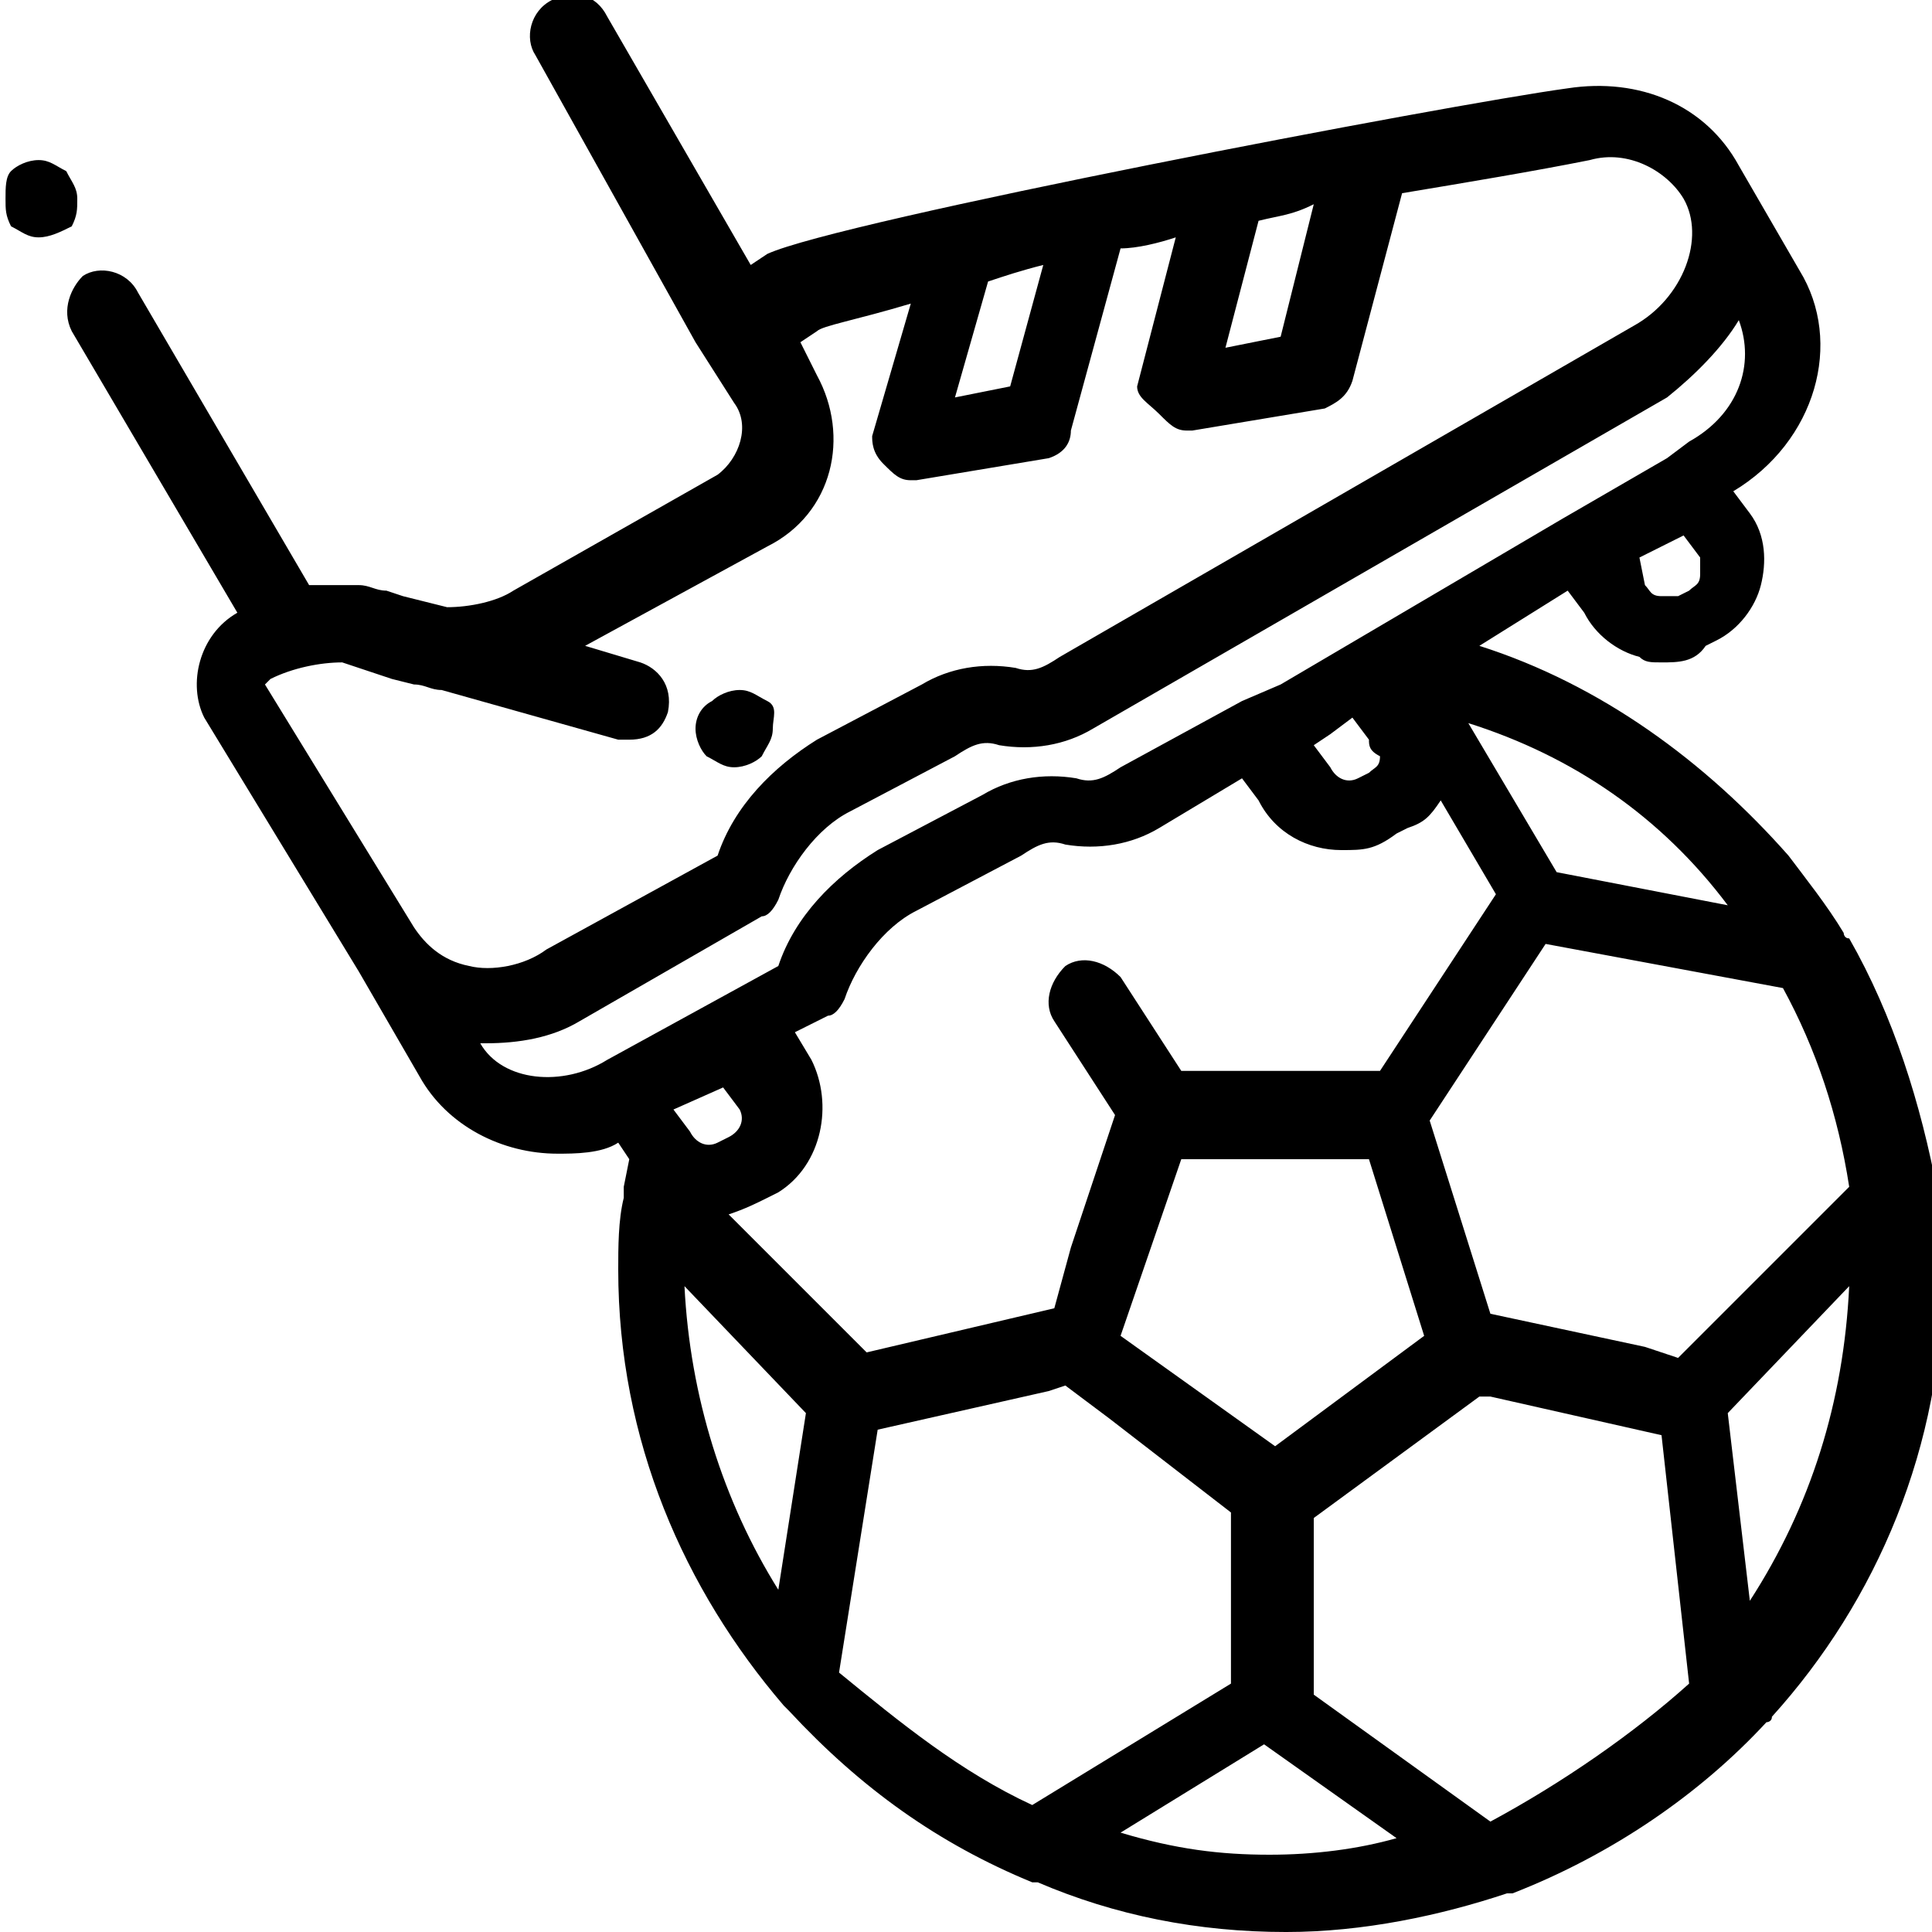 <?xml version="1.0" encoding="UTF-8"?>
<!-- Generator: Adobe Illustrator 26.3.1, SVG Export Plug-In . SVG Version: 6.00 Build 0)  -->
<svg xmlns:serif="http://www.serif.com/" xmlns="http://www.w3.org/2000/svg" xmlns:xlink="http://www.w3.org/1999/xlink" version="1.1" id="Layer_1" x="0px" y="0px" viewBox="0 0 35 35" style="enable-background:new 0 0 35 35;" xml:space="preserve">
<path d="M12.9,12.7c0.1-0.1,0.3-0.2,0.5-0.2c0.2,0,0.3,0.1,0.5,0.2S14,13,14,13.2s-0.1,0.3-0.2,0.5c-0.1,0.1-0.3,0.2-0.5,0.2  c-0.2,0-0.3-0.1-0.5-0.2c-0.1-0.1-0.2-0.3-0.2-0.5C12.6,13,12.7,12.8,12.9,12.7z"></path>
<path d="M1.5,5c0.3-0.2,0.8-0.1,1,0.3l3.1,5.3c0.3,0,0.5,0,0.9,0l0,0c0.2,0,0.3,0.1,0.5,0.1l0.3,0.1L8.1,11c0.4,0,0.9-0.1,1.2-0.3  L13,8.6c0.4-0.3,0.6-0.9,0.3-1.3l-0.7-1.1l0,0L9.7,1c-0.2-0.3-0.1-0.8,0.3-1s0.8-0.1,1,0.3l2.6,4.5l0.3-0.2  C15.2,4,26.2,1.9,28.4,1.6l0,0c1.3-0.2,2.5,0.3,3.1,1.4l1.1,1.9c0.8,1.3,0.3,3.1-1.2,4l0.3,0.4c0.3,0.4,0.3,0.9,0.2,1.3  s-0.4,0.8-0.8,1l-0.2,0.1C30.7,12,30.4,12,30.1,12c-0.2,0-0.3,0-0.4-0.1c-0.4-0.1-0.8-0.4-1-0.8l-0.3-0.4l-1.6,1  c2.2,0.7,4.1,2.1,5.6,3.8c0.3,0.4,0.7,0.9,1,1.4c0,0,0,0.1,0.1,0.1c0.8,1.4,1.3,3,1.6,4.6c0,0,0,0,0,0.1c0.1,0.4,0.1,0.9,0.1,1.4  c0,3.1-1.2,5.9-3.1,8c0,0.1-0.1,0.1-0.1,0.1c-1.2,1.3-2.8,2.4-4.6,3.1h-0.1c-1.2,0.4-2.6,0.7-4,0.7c-1.6,0-3.1-0.3-4.5-0.9h-0.1  c-1.7-0.7-3.1-1.7-4.4-3.1l-0.1-0.1c-1.8-2.1-3-4.8-3-7.9c0-0.4,0-0.9,0.1-1.3l0,0c0-0.1,0-0.1,0-0.2l0,0l0.1-0.5l-0.2-0.3  c-0.3,0.2-0.8,0.2-1.1,0.2c-1,0-2-0.5-2.5-1.4l-1.1-1.9L3.7,13c-0.3-0.6-0.1-1.5,0.6-1.9l0,0l-3-5.1C1.1,5.6,1.3,5.2,1.5,5L1.5,5z   M17.9,5.1l-0.6,2.1l1-0.2l0.6-2.2C18.5,4.9,18.2,5,17.9,5.1z M22.8,4l-0.6,2.3l1-0.2l0.6-2.4C23.4,3.9,23.2,3.9,22.8,4z M29.8,10.6  c0.1,0.1,0.1,0.2,0.3,0.2c0.1,0,0.2,0,0.3,0l0.2-0.1l0,0c0.1-0.1,0.2-0.1,0.2-0.3c0-0.1,0-0.2,0-0.3l-0.3-0.4l-0.8,0.4L29.8,10.6  L29.8,10.6z M26.6,13.1l1.6,2.7l3.1,0.6C30.1,14.8,28.5,13.7,26.6,13.1z M24.3,15.4c-0.6,0-1.2-0.3-1.5-0.9l-0.3-0.4L21,15  c-0.5,0.3-1.1,0.4-1.7,0.3c-0.3-0.1-0.5,0-0.8,0.2l-1.9,1c-0.6,0.3-1.1,1-1.3,1.6c-0.1,0.2-0.2,0.3-0.3,0.3l-0.6,0.3l0.3,0.5  c0.4,0.8,0.2,1.9-0.6,2.4l0,0l-0.2,0.1c-0.2,0.1-0.4,0.2-0.7,0.3l2.5,2.5l3.4-0.8l0.3-1.1l0.8-2.4l-1.1-1.7c-0.2-0.3-0.1-0.7,0.2-1  c0.3-0.2,0.7-0.1,1,0.2l1.1,1.7H25l2.1-3.2l-1-1.7c-0.2,0.3-0.3,0.4-0.6,0.5l-0.2,0.1C24.9,15.4,24.7,15.4,24.3,15.4L24.3,15.4z   M24.8,13.4L24.5,13l-0.4,0.3l-0.3,0.2l0.3,0.4c0.1,0.2,0.3,0.3,0.5,0.2l0.2-0.1l0,0c0.1-0.1,0.2-0.1,0.2-0.3  C24.8,13.6,24.8,13.5,24.8,13.4z M20.3,24.2l1.4,1l1.4,1l2.7-2l-1-3.2h-3.4L20.3,24.2z M32.3,17.9L28,17.1l-2.1,3.2l1.1,3.5l2.8,0.6  l0.6,0.2l3.1-3.1C33.3,20.2,32.9,19,32.3,17.9L32.3,17.9z M31.7,29c1.1-1.7,1.7-3.6,1.8-5.7l-2.2,2.3L31.7,29L31.7,29z M30.6,30.5  l-0.5-4.5l-3.1-0.7h-0.2l-3,2.2v3.2L27,33C28.3,32.3,29.6,31.4,30.6,30.5L30.6,30.5z M23,33.6c0.8,0,1.6-0.1,2.3-0.3l-2.4-1.7  l-2.6,1.6C21.3,33.5,22.1,33.6,23,33.6z M18.7,32.7l3.6-2.2v-3.1l-2.2-1.7l-0.8-0.6l-0.3,0.1l-3.1,0.7l-0.7,4.4  C16.3,31.2,17.4,32.1,18.7,32.7z M14.1,28.8l0.5-3.2l-2.2-2.3C12.5,25.3,13.1,27.2,14.1,28.8L14.1,28.8z M12.5,20.5  c0.1,0.2,0.3,0.3,0.5,0.2l0.2-0.1c0.2-0.1,0.3-0.3,0.2-0.5l-0.3-0.4l-0.9,0.4L12.5,20.5L12.5,20.5z M11,19.2l3.1-1.7  c0.3-0.9,1-1.6,1.8-2.1l1.9-1c0.5-0.3,1.1-0.4,1.7-0.3c0.3,0.1,0.5,0,0.8-0.2l2.2-1.2l0,0l0.7-0.3l5.1-3l0,0l1.9-1.1l0,0l0.4-0.3  c0.9-0.5,1.2-1.4,0.9-2.2c-0.3,0.5-0.8,1-1.3,1.4l-10.4,6c-0.5,0.3-1.1,0.4-1.7,0.3c-0.3-0.1-0.5,0-0.8,0.2l-1.9,1  c-0.6,0.3-1.1,1-1.3,1.6c-0.1,0.2-0.2,0.3-0.3,0.3l-3.3,1.9c-0.5,0.3-1.1,0.4-1.7,0.4H8.7C9.1,19.6,10.2,19.7,11,19.2L11,19.2z   M7.5,16.8c0.2,0.3,0.5,0.6,1,0.7c0.4,0.1,1,0,1.4-0.3l3.1-1.7c0.3-0.9,1-1.6,1.8-2.1l1.9-1c0.5-0.3,1.1-0.4,1.7-0.3  c0.3,0.1,0.5,0,0.8-0.2l10.4-6c0.9-0.5,1.3-1.6,0.9-2.3c-0.3-0.5-1-0.9-1.7-0.7c-1,0.2-2.2,0.4-3.4,0.6l-0.9,3.4  c-0.1,0.3-0.3,0.4-0.5,0.5l-2.4,0.4h-0.1c-0.2,0-0.3-0.1-0.5-0.3S20.6,7.2,20.6,7l0.7-2.7c-0.3,0.1-0.7,0.2-1,0.2l-0.9,3.3  C19.4,8,19.3,8.2,19,8.3l-2.4,0.4h-0.1c-0.2,0-0.3-0.1-0.5-0.3S15.8,8,15.8,7.9l0.7-2.4c-1,0.3-1.6,0.4-1.7,0.5l-0.3,0.2l0.3,0.6  c0.6,1.1,0.3,2.5-0.9,3.1l-3.3,1.8l1,0.3c0.3,0.1,0.6,0.4,0.5,0.9c-0.1,0.3-0.3,0.5-0.7,0.5c-0.1,0-0.1,0-0.2,0l-3.2-0.9  c-0.2,0-0.3-0.1-0.5-0.1l-0.4-0.1L6.2,12c-0.4,0-0.9,0.1-1.3,0.3l-0.1,0.1L7.5,16.8L7.5,16.8z"></path>
<path d="M0.2,3.1C0.3,3,0.5,2.9,0.7,2.9c0.2,0,0.3,0.1,0.5,0.2c0.1,0.2,0.2,0.3,0.2,0.5S1.4,3.9,1.3,4.1C1.1,4.2,0.9,4.3,0.7,4.3  S0.4,4.2,0.2,4.1C0.1,3.9,0.1,3.8,0.1,3.6S0.1,3.2,0.2,3.1z"></path>
</svg>

